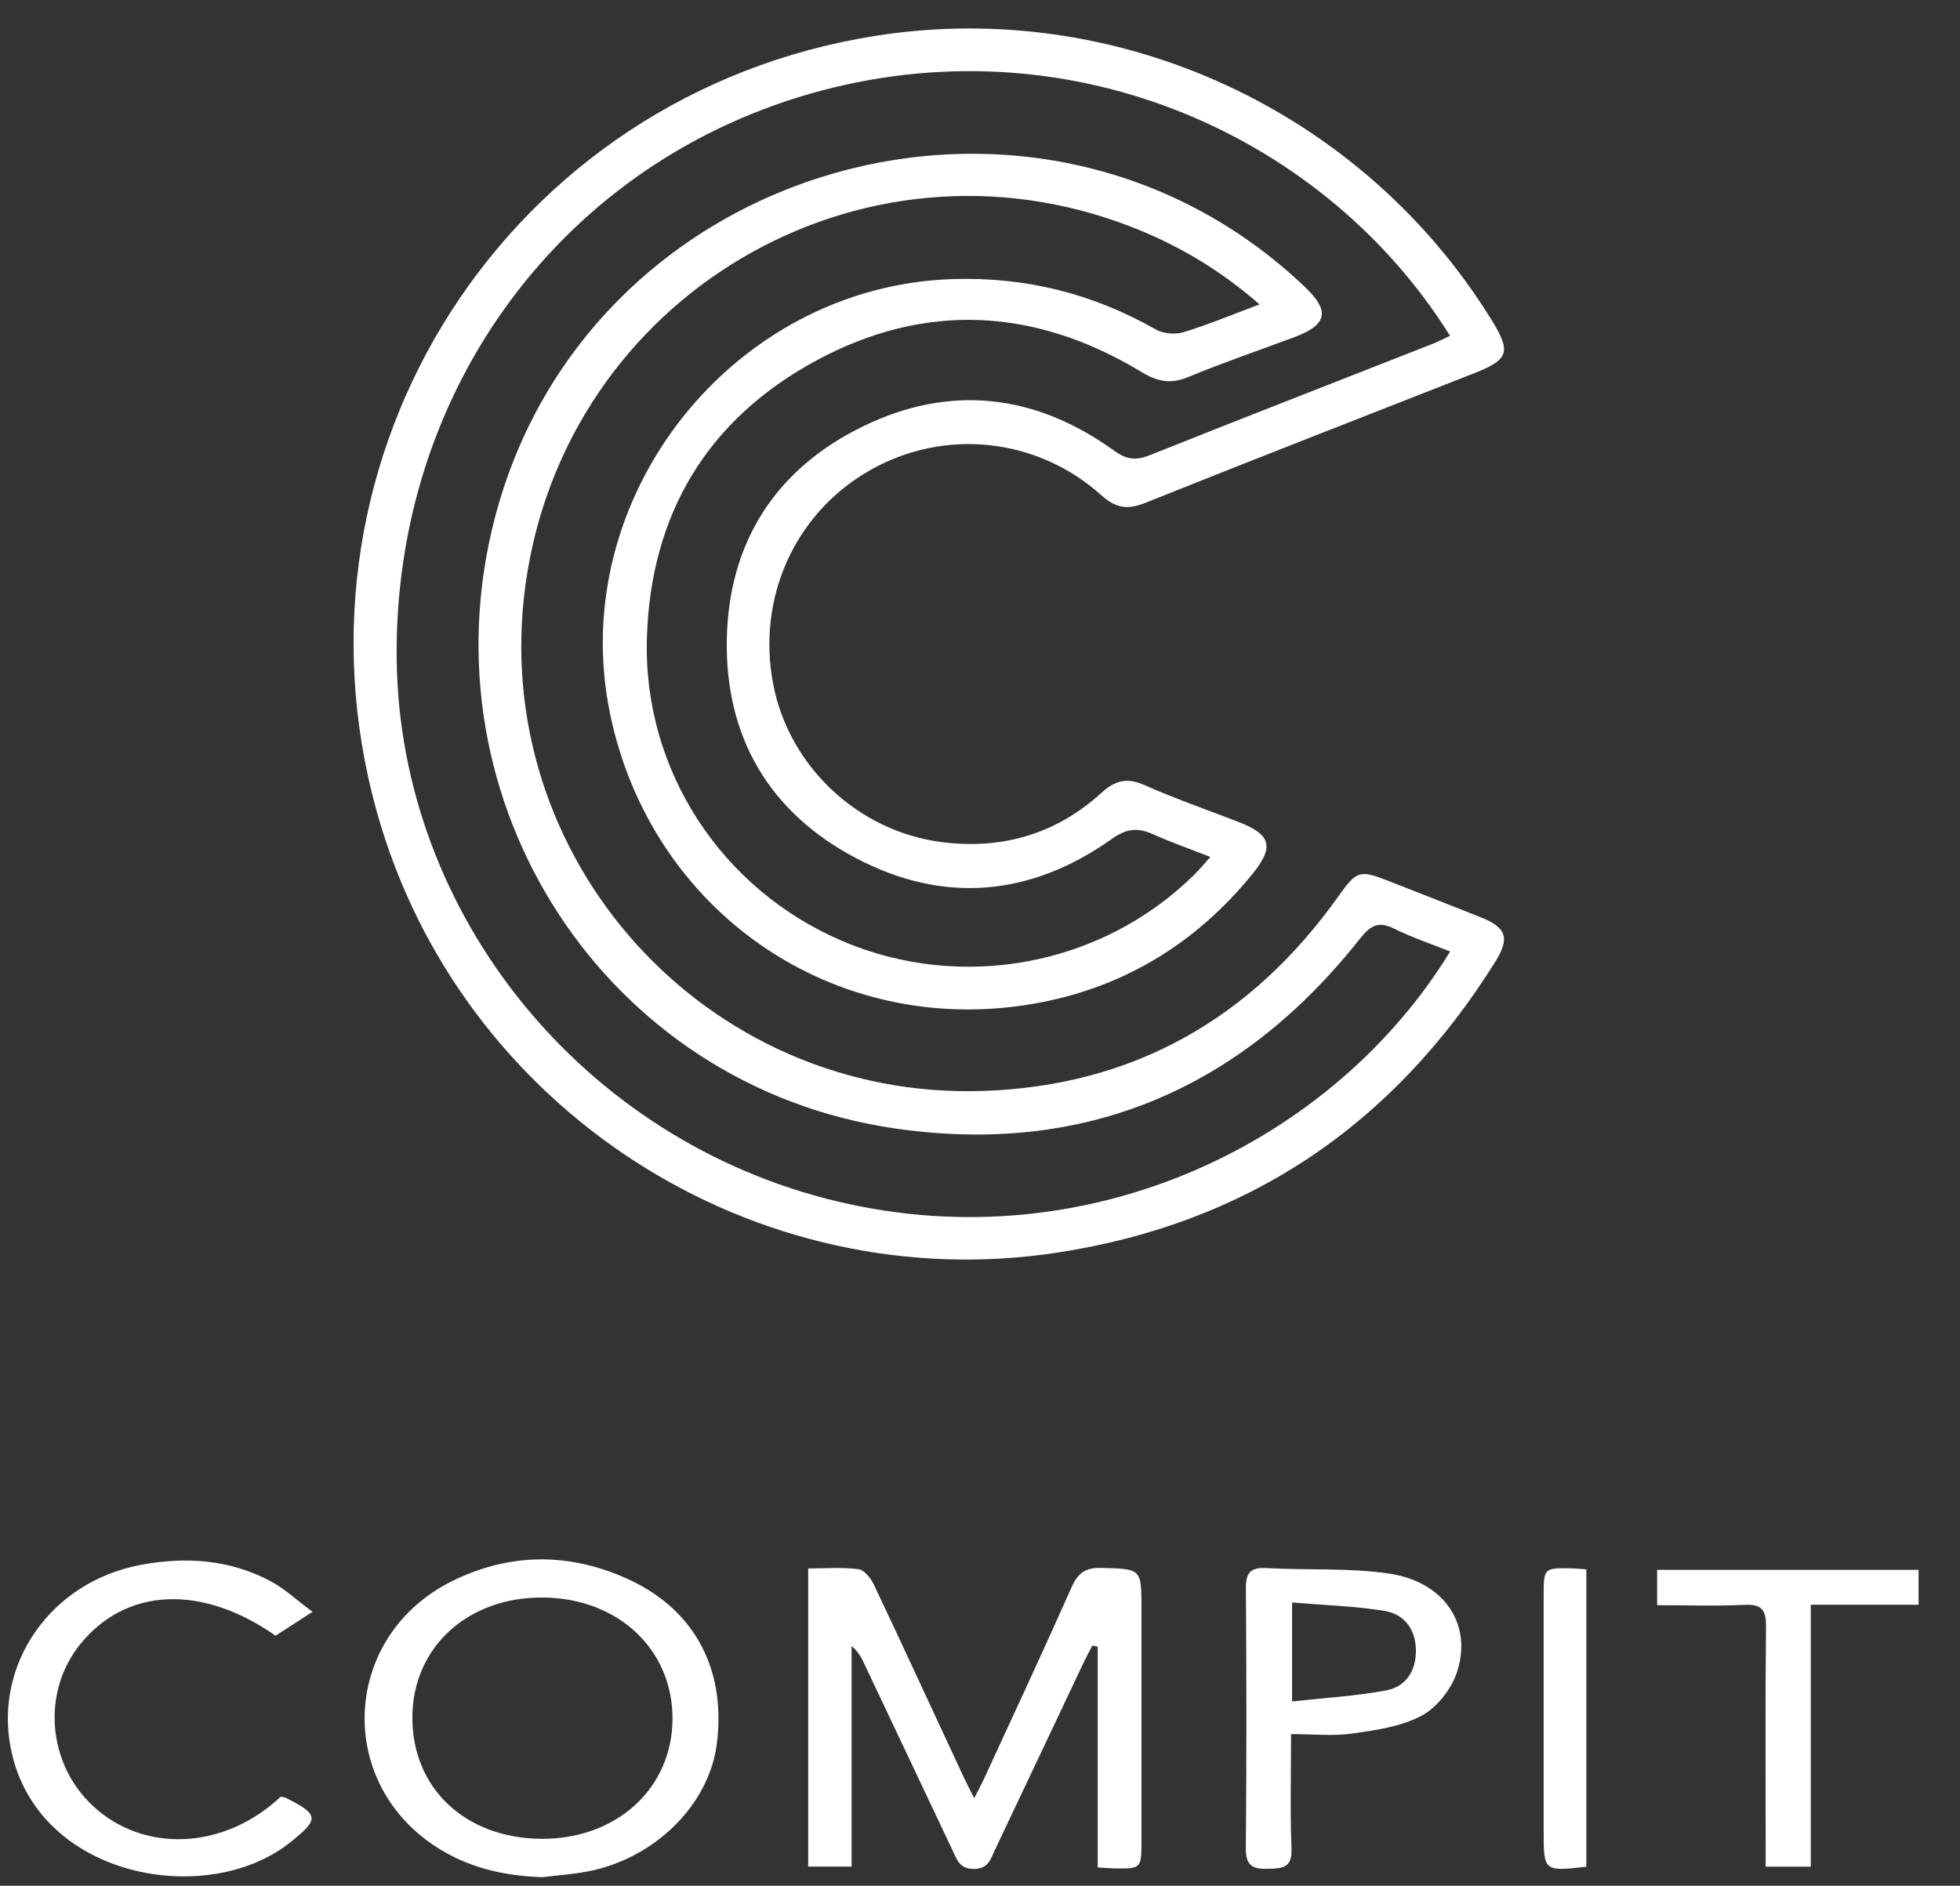 <svg width="53" height="51" viewBox="0 0 53 51" fill="none" xmlns="http://www.w3.org/2000/svg">
<rect x="0" y="0" width="53" height="51" fill="#333333" stroke="none"/>
<path d="M34.059 8.233C32.963 7.274 31.821 6.612 30.575 6.129C23.259 3.294 15.281 8.018 14.21 15.813C13.193 23.212 19.079 29.754 26.584 29.505C30.646 29.369 33.84 27.548 36.192 24.24C36.68 23.553 36.763 23.518 37.538 23.822C38.37 24.148 39.201 24.474 40.031 24.804C40.733 25.082 40.837 25.365 40.434 26.01C37.684 30.414 33.758 33.078 28.625 33.872C20.397 35.146 12.442 29.991 10.196 21.977C7.48 12.288 13.749 2.528 23.688 0.967C30.232 -0.06 36.842 2.993 40.335 8.656C40.869 9.521 40.801 9.726 39.857 10.097C36.889 11.263 33.917 12.419 30.957 13.605C30.483 13.794 30.163 13.738 29.783 13.396C28.044 11.83 25.538 11.573 23.525 12.718C21.497 13.871 20.458 16.167 20.908 18.505C21.333 20.722 23.2 22.491 25.48 22.777C27.101 22.981 28.563 22.555 29.781 21.444C30.157 21.101 30.477 21.024 30.952 21.235C31.784 21.604 32.647 21.902 33.496 22.232C34.367 22.571 34.466 22.9 33.867 23.637C32.321 25.54 30.333 26.738 27.922 27.151C22.54 28.073 17.597 24.655 16.494 19.291C15.295 13.456 19.81 7.741 25.756 7.548C27.724 7.484 29.546 7.937 31.255 8.911C31.456 9.026 31.775 9.053 31.998 8.986C32.657 8.786 33.294 8.519 34.059 8.233ZM39.213 25.733C38.676 25.518 38.173 25.352 37.704 25.118C37.275 24.903 37.058 25.027 36.771 25.391C33.548 29.468 29.318 31.266 24.193 30.518C16.358 29.376 11.384 21.676 13.381 14.008C15.896 4.346 28.07 0.878 35.291 7.766C35.972 8.416 35.892 8.786 34.992 9.122C34.036 9.479 33.069 9.808 32.127 10.198C31.651 10.396 31.295 10.321 30.863 10.059C27.997 8.323 25.02 8.158 22.072 9.751C19.126 11.343 17.588 13.908 17.492 17.27C17.391 20.828 19.503 24.052 22.778 25.45C26.015 26.833 29.814 26.115 32.303 23.647C32.44 23.512 32.562 23.361 32.729 23.176C32.166 22.955 31.667 22.781 31.187 22.566C30.775 22.38 30.474 22.398 30.065 22.689C27.881 24.238 25.529 24.461 23.154 23.212C20.799 21.975 19.599 19.923 19.654 17.272C19.708 14.666 20.974 12.688 23.318 11.54C25.682 10.38 27.995 10.649 30.129 12.19C30.478 12.441 30.727 12.456 31.103 12.306C33.641 11.292 36.188 10.303 38.731 9.303C38.892 9.24 39.047 9.158 39.21 9.083C35.871 3.727 29.091 0.622 22.21 2.451C15.249 4.301 10.626 10.541 10.727 17.866C10.822 24.751 15.774 30.861 22.651 32.495C29.518 34.127 36.094 30.836 39.213 25.733Z" fill="white"/>
<path d="M21.854 42.419C22.317 42.419 22.772 42.382 23.215 42.439C23.371 42.459 23.548 42.684 23.63 42.856C24.449 44.586 25.25 46.326 26.058 48.062C26.134 48.225 26.219 48.384 26.344 48.633C26.463 48.397 26.552 48.232 26.63 48.062C27.415 46.356 28.21 44.654 28.972 42.937C29.145 42.549 29.343 42.391 29.784 42.404C30.866 42.437 30.866 42.412 30.866 43.523C30.866 45.605 30.867 47.687 30.866 49.77C30.866 50.543 30.866 50.544 30.096 50.53C29.987 50.528 29.878 50.516 29.682 50.504C29.682 48.513 29.682 46.523 29.682 44.534C29.634 44.524 29.587 44.514 29.539 44.504C29.461 44.654 29.379 44.802 29.307 44.954C28.503 46.652 27.702 48.351 26.896 50.048C26.784 50.285 26.725 50.539 26.345 50.545C25.941 50.552 25.871 50.284 25.75 50.026C24.954 48.345 24.159 46.663 23.363 44.982C23.287 44.821 23.205 44.663 23.028 44.519C23.028 46.49 23.028 48.46 23.028 50.481C22.611 50.481 22.258 50.481 21.854 50.481C21.854 47.826 21.854 45.157 21.854 42.419Z" fill="white"/>
<path d="M14.667 50.768C13.62 50.736 12.639 50.509 11.759 49.927C9.038 48.127 9.28 44.219 12.229 42.76C13.804 41.981 15.441 41.985 17.034 42.732C18.811 43.565 19.643 45.189 19.381 47.179C19.163 48.833 17.683 50.285 15.857 50.62C15.465 50.692 15.064 50.72 14.667 50.768ZM18.185 46.495C18.195 44.617 16.723 43.228 14.699 43.205C12.664 43.182 11.169 44.536 11.151 46.418C11.132 48.354 12.576 49.721 14.649 49.731C16.675 49.74 18.175 48.367 18.185 46.495Z" fill="white"/>
<path d="M8.451 43.592C8.017 43.873 7.728 44.059 7.451 44.238C5.454 42.838 3.407 42.936 2.17 44.467C1.128 45.758 1.277 47.686 2.508 48.837C3.89 50.129 6.061 50.029 7.59 48.593C7.632 48.601 7.689 48.601 7.734 48.624C8.626 49.08 8.637 49.192 7.864 49.815C5.611 51.628 0.991 50.801 0.293 47.293C-0.166 44.984 1.385 42.773 3.808 42.322C5.027 42.095 6.212 42.175 7.319 42.765C7.693 42.964 8.011 43.266 8.451 43.592Z" fill="white"/>
<path d="M34.911 46.899C34.911 47.99 34.883 48.994 34.923 49.996C34.943 50.513 34.692 50.532 34.295 50.543C33.864 50.554 33.683 50.457 33.688 49.976C33.71 47.638 33.707 45.3 33.69 42.962C33.687 42.534 33.812 42.384 34.249 42.409C35.357 42.471 36.483 42.396 37.574 42.56C39.057 42.783 39.824 43.935 39.397 45.227C39.246 45.684 38.857 46.18 38.44 46.402C37.884 46.699 37.202 46.793 36.562 46.884C36.047 46.958 35.513 46.899 34.911 46.899ZM34.939 46.016C35.843 45.916 36.676 45.87 37.488 45.716C38.024 45.614 38.297 45.182 38.287 44.62C38.278 44.05 37.963 43.652 37.432 43.566C36.619 43.435 35.789 43.411 34.939 43.339C34.939 44.269 34.939 45.063 34.939 46.016Z" fill="white"/>
<path d="M51.879 42.456C51.879 42.774 51.879 43.056 51.879 43.4C50.91 43.4 49.971 43.4 48.965 43.4C48.965 45.787 48.965 48.113 48.965 50.484C48.546 50.484 48.193 50.484 47.745 50.484C47.745 50.279 47.745 50.069 47.745 49.859C47.745 47.905 47.733 45.951 47.754 43.997C47.759 43.555 47.652 43.381 47.181 43.403C46.404 43.44 45.623 43.413 44.81 43.413C44.81 43.061 44.81 42.779 44.81 42.456C47.158 42.456 49.484 42.456 51.879 42.456Z" fill="white"/>
<path d="M42.896 50.487C41.742 50.614 41.742 50.614 41.742 49.511C41.742 47.395 41.742 45.279 41.742 43.163C41.742 42.402 41.743 42.401 42.523 42.417C42.631 42.42 42.739 42.432 42.896 42.444C42.896 45.12 42.896 47.787 42.896 50.487Z" fill="white"/>
</svg>

